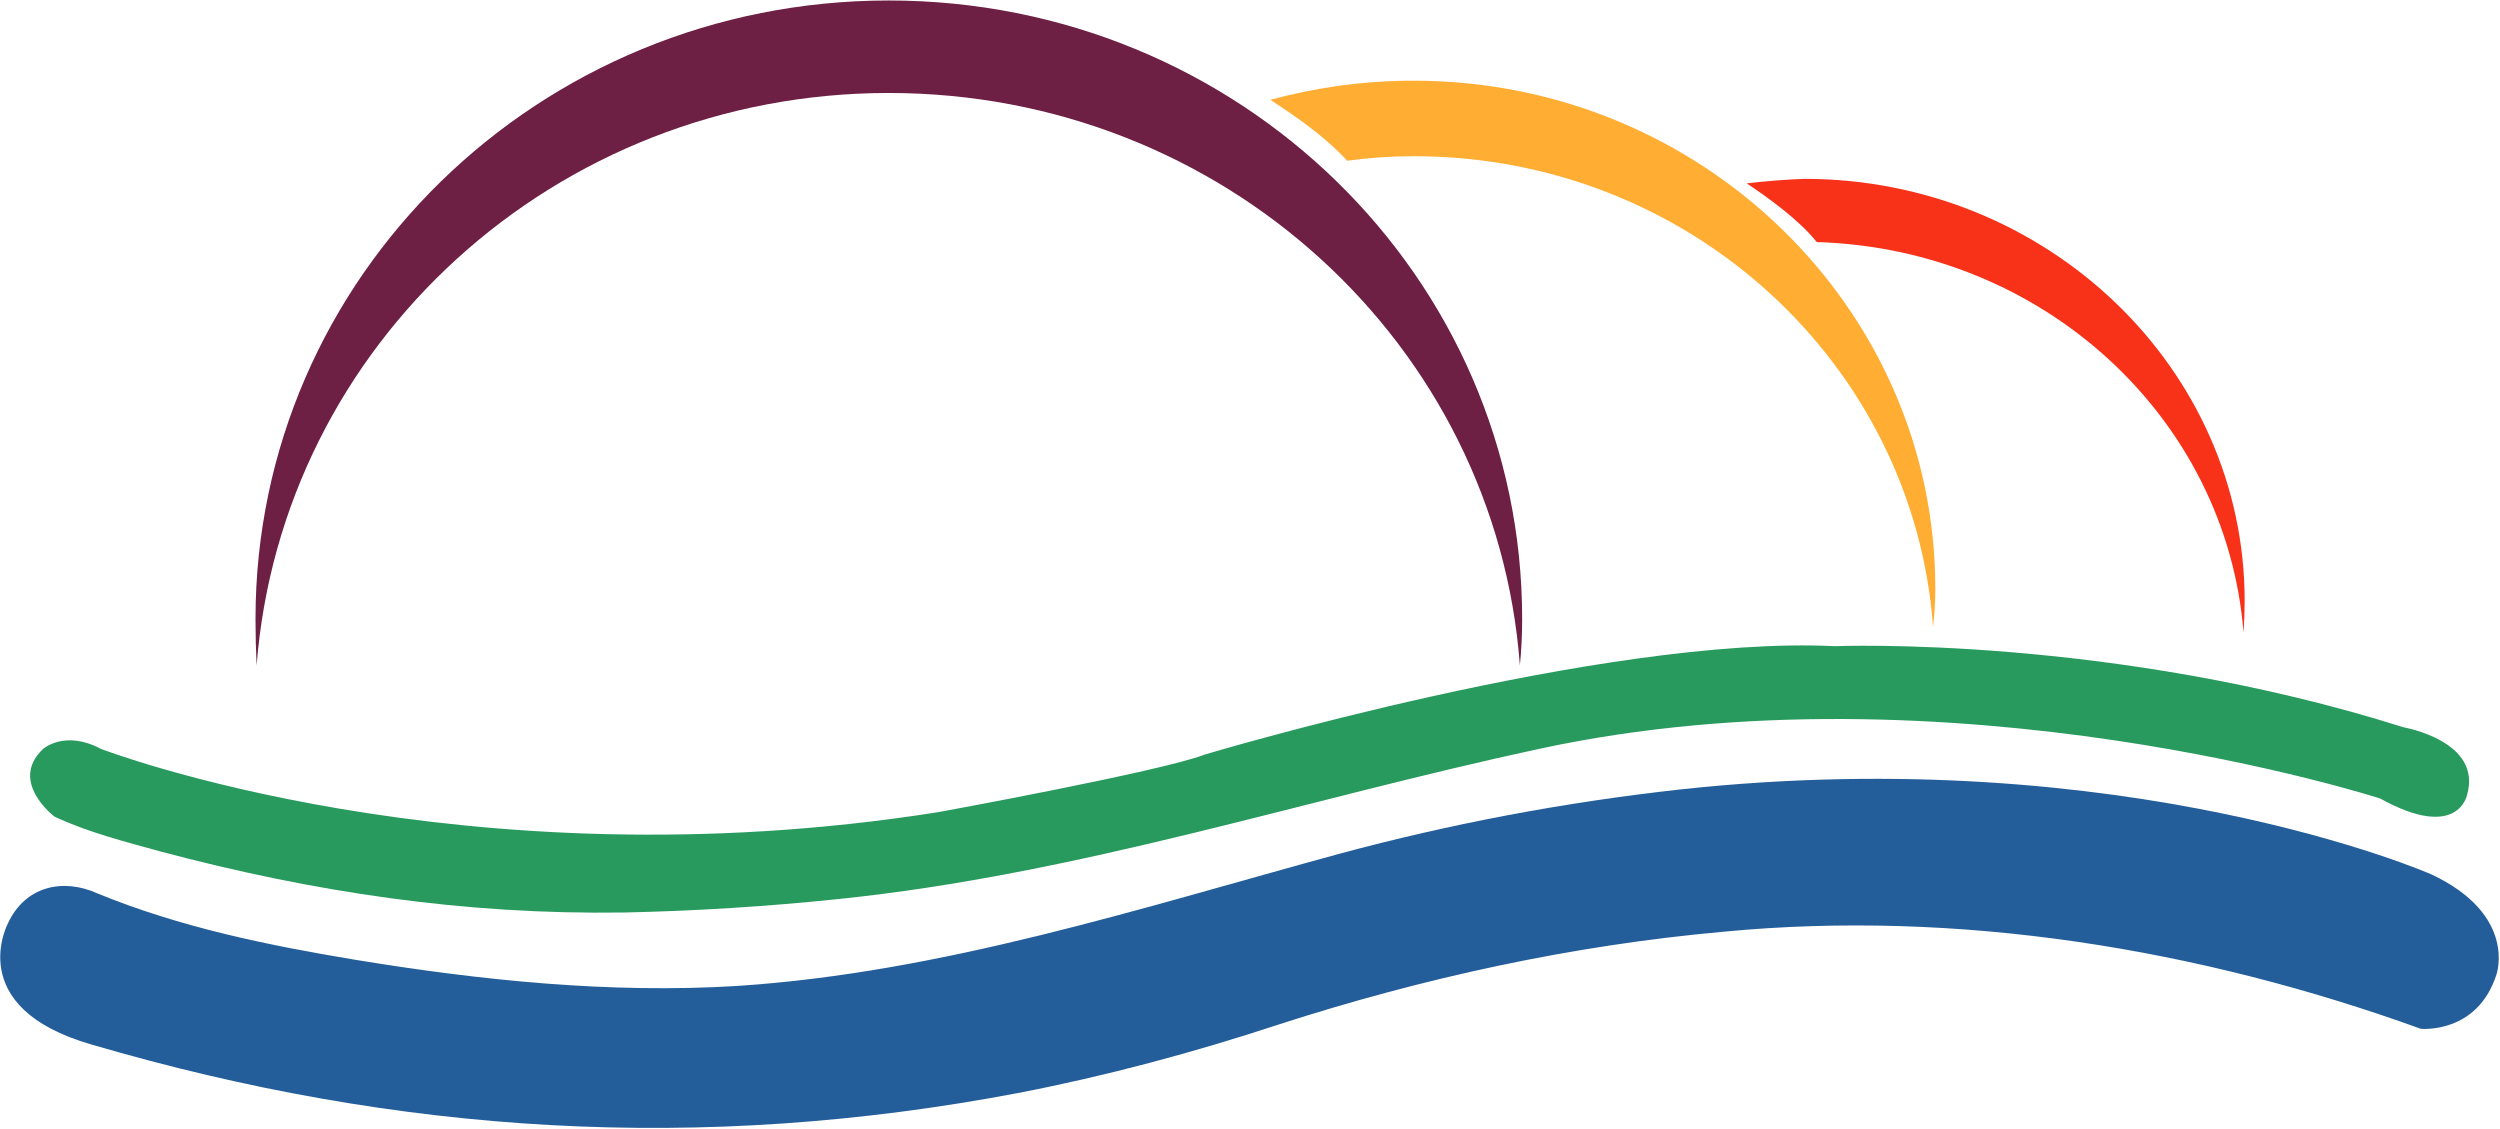 <svg version="1.2" xmlns="http://www.w3.org/2000/svg" viewBox="0 0 1546 698" width="1546" height="698">
	<title>NAKILAT-ANNUAL-REPORT-2022_EN_WEB-1-1-pdf-svg</title>
	<defs>
		<clipPath clipPathUnits="userSpaceOnUse" id="cp1">
			<path d="m-5764.91-1289.03h8314.69v11755.36h-8314.69z"/>
		</clipPath>
	</defs>
	<style>
		.s0 { fill: #6e1f44 } 
		.s1 { fill: #ffae33 } 
		.s2 { fill: #f83119 } 
		.s3 { fill: #289a5e } 
		.s4 { fill: #245e9a } 
	</style>
	<g id="Clip-Path: Page 1" clip-path="url(#cp1)">
		<g id="Page 1">
			<path id="Path 9" class="s0" d="m549.6 57.5c206.7 0 375.6 155.7 390.3 354q1.4-14 1.4-28.7c0-211.5-175.2-382.5-391.7-382.5-216.4 0-391.6 171-391.6 382.5q0 14.7 0.7 28.7c15.4-198.3 184.3-354 390.9-354z"/>
			<path id="Path 10" class="s1" d="m874.3 49.9c-30.7 0-60.1 4.1-88.7 11.8 12.6 8.4 32.1 21 47.5 37.7q20.2-2.8 41.2-2.8c170.3 0 309.2 128.5 321.1 291.1q1.4-11.8 1.4-23.7c0-173.1-144.5-314.1-322.5-314.1z"/>
			<path id="Path 11" class="s2" d="m1115.8 110.6q-18.1 0.7-35.6 2.8c12.6 8.4 32.1 22.3 43.3 36.3 140.3 4.2 253.4 108.9 263.9 241.5q0.7-9.8 0.7-19.5c0-143.8-122.2-261.1-272.3-261.1z"/>
			<path id="Path 12" class="s3" d="m33.7 505c0 0-28.6-21.6-7-41.9 0 0 13.3-11.9 35.7 0 0 0 222.7 85.9 518 39.1 0 0 137.5-25.1 164.7-35.6 0 0 246.5-74 389.6-67 0 0 171-7 351.8 50.2 0 0 48.9 8.4 39.1 41.9 0 0-5.6 28.7-53.7 2.1 0 0-265.3-85.8-520.1-30.7-145.9 31.4-284.2 77.5-433.6 92.9q-66.3 6.9-132.6 8.3c-98.5 1.4-191.3-12.5-286.2-37.7-22.4-6.2-44.7-11.8-65.7-21.6z"/>
			<path id="Path 13" class="s4" d="m60.3 552.5c-21.7-9.8-44.7-4.2-55.2 18.1 0 0-28.6 52.4 51.7 75.4 190.6 55.8 377 67 572.4 30 54.5-10.5 108.9-25.1 162-42.6 88.7-28.6 180.8-48.8 274.4-57.2 145.2-14 294.6 10.5 431.4 60 0 0 34.9 3.5 46.8-33.5 0 0 13.2-37-40.5-62.1 0 0-187.8-82.4-464.3-52.4q-107.5 11.9-210.8 39.8c-122.9 33.5-245 73.3-372.1 81.7-78.9 4.9-159.2-3.5-236-16.1-54.4-9-108.9-20.2-159.8-41.1z"/>
		</g>
	</g>
</svg>